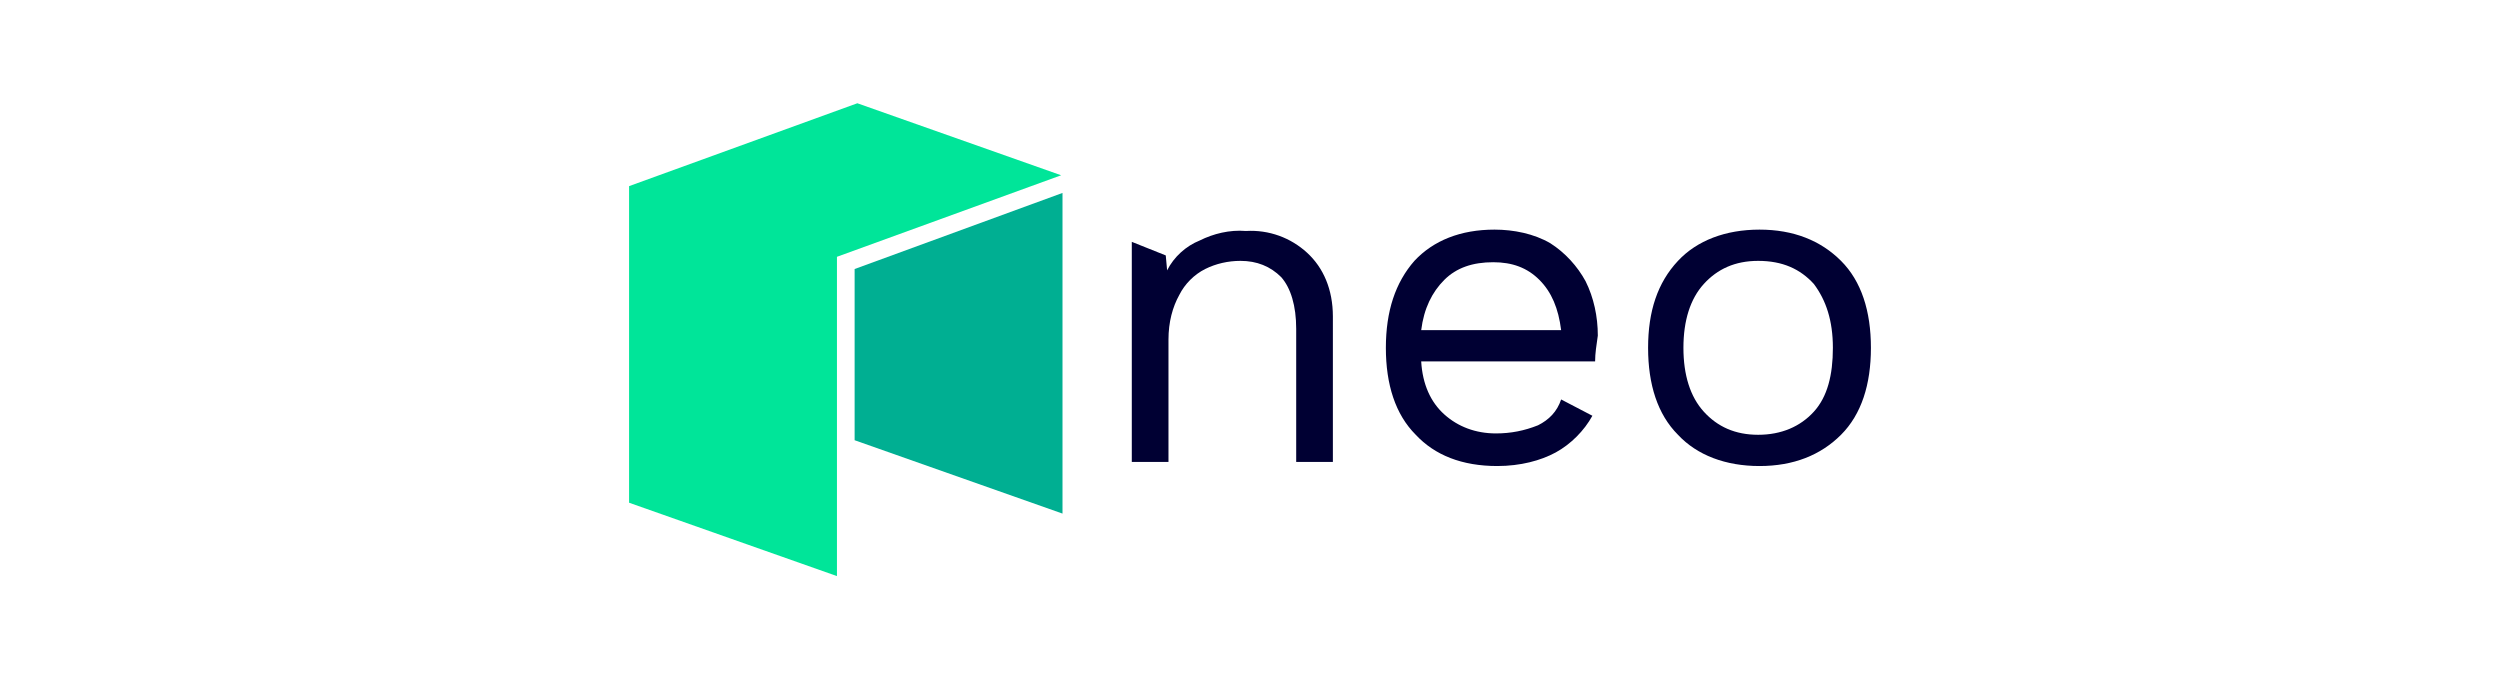 <?xml version="1.0" encoding="utf-8"?>
<!-- Generator: Adobe Illustrator 24.0.2, SVG Export Plug-In . SVG Version: 6.00 Build 0)  -->
<svg version="1.1" id="Layer_1" xmlns="http://www.w3.org/2000/svg" xmlns:xlink="http://www.w3.org/1999/xlink" x="0px" y="0px"
	 viewBox="0 0 184 50" style="enable-background:new 0 0 184 50;" xml:space="preserve">
<style type="text/css">
	.st0{fill:#000033;}
	.st1{fill:#00E599;}
	.st2{fill:#00AF92;}
</style>
<g>
	<path class="st0" d="M96.2,18.6c1.2,1.1,1.9,2.7,1.9,4.7V34h-2.7v-9.8c0-1.7-0.4-3-1.1-3.8c-0.8-0.8-1.8-1.2-3-1.2
		c-0.9,0-1.8,0.2-2.6,0.6c-0.8,0.4-1.5,1.1-1.9,1.9c-0.5,0.9-0.8,2-0.8,3.3V34h-2.7V17.8l2.5,1l0.1,1.1c0.5-1,1.4-1.8,2.4-2.2
		c1-0.5,2.2-0.8,3.4-0.7C93.4,16.9,95,17.5,96.2,18.6z"/>
	<path class="st0" d="M117.4,26.6h-12.8c0.1,1.7,0.7,3,1.7,3.9c1,0.9,2.3,1.4,3.8,1.4c1.1,0,2.1-0.2,3.1-0.6c0.8-0.4,1.4-1,1.7-1.9
		l2.3,1.2c-0.6,1.1-1.6,2.1-2.7,2.7c-1.1,0.6-2.6,1-4.3,1c-2.6,0-4.6-0.8-6-2.3c-1.5-1.5-2.2-3.7-2.2-6.4c0-2.7,0.7-4.8,2.1-6.4
		c1.4-1.5,3.4-2.3,5.9-2.3c1.4,0,2.9,0.3,4.1,1c1.1,0.7,2,1.7,2.6,2.8c0.6,1.2,0.9,2.6,0.9,4C117.5,25.4,117.4,26,117.4,26.6z
		 M106.3,20.6c-0.9,0.9-1.5,2.1-1.7,3.7h10.3c-0.2-1.6-0.7-2.8-1.6-3.7c-0.9-0.9-2-1.3-3.4-1.3C108.4,19.3,107.2,19.7,106.3,20.6z"
		/>
	<path class="st0" d="M135.5,19.2c1.5,1.5,2.2,3.7,2.2,6.4c0,2.7-0.7,4.9-2.2,6.4c-1.5,1.5-3.5,2.3-6,2.3s-4.6-0.8-6-2.3
		c-1.5-1.5-2.2-3.7-2.2-6.4c0-2.7,0.7-4.8,2.2-6.4c1.4-1.5,3.5-2.3,6-2.3S134,17.7,135.5,19.2z M125.4,20.9c-1,1.1-1.5,2.7-1.5,4.7
		s0.5,3.6,1.5,4.7c1,1.1,2.3,1.7,4,1.7s3.1-0.6,4.1-1.7c1-1.1,1.4-2.7,1.4-4.7s-0.5-3.5-1.4-4.7c-1-1.1-2.3-1.7-4.1-1.7
		C127.7,19.2,126.4,19.8,125.4,20.9z"/>
	<path class="st1" d="M46.3,13.7V37l15.3,5.4V18.9l16.5-6l-15-5.3L46.3,13.7z"/>
	<path class="st2" d="M62.9,19.8v12.6l15.3,5.4V14.2L62.9,19.8z"/>
</g>
</svg>
